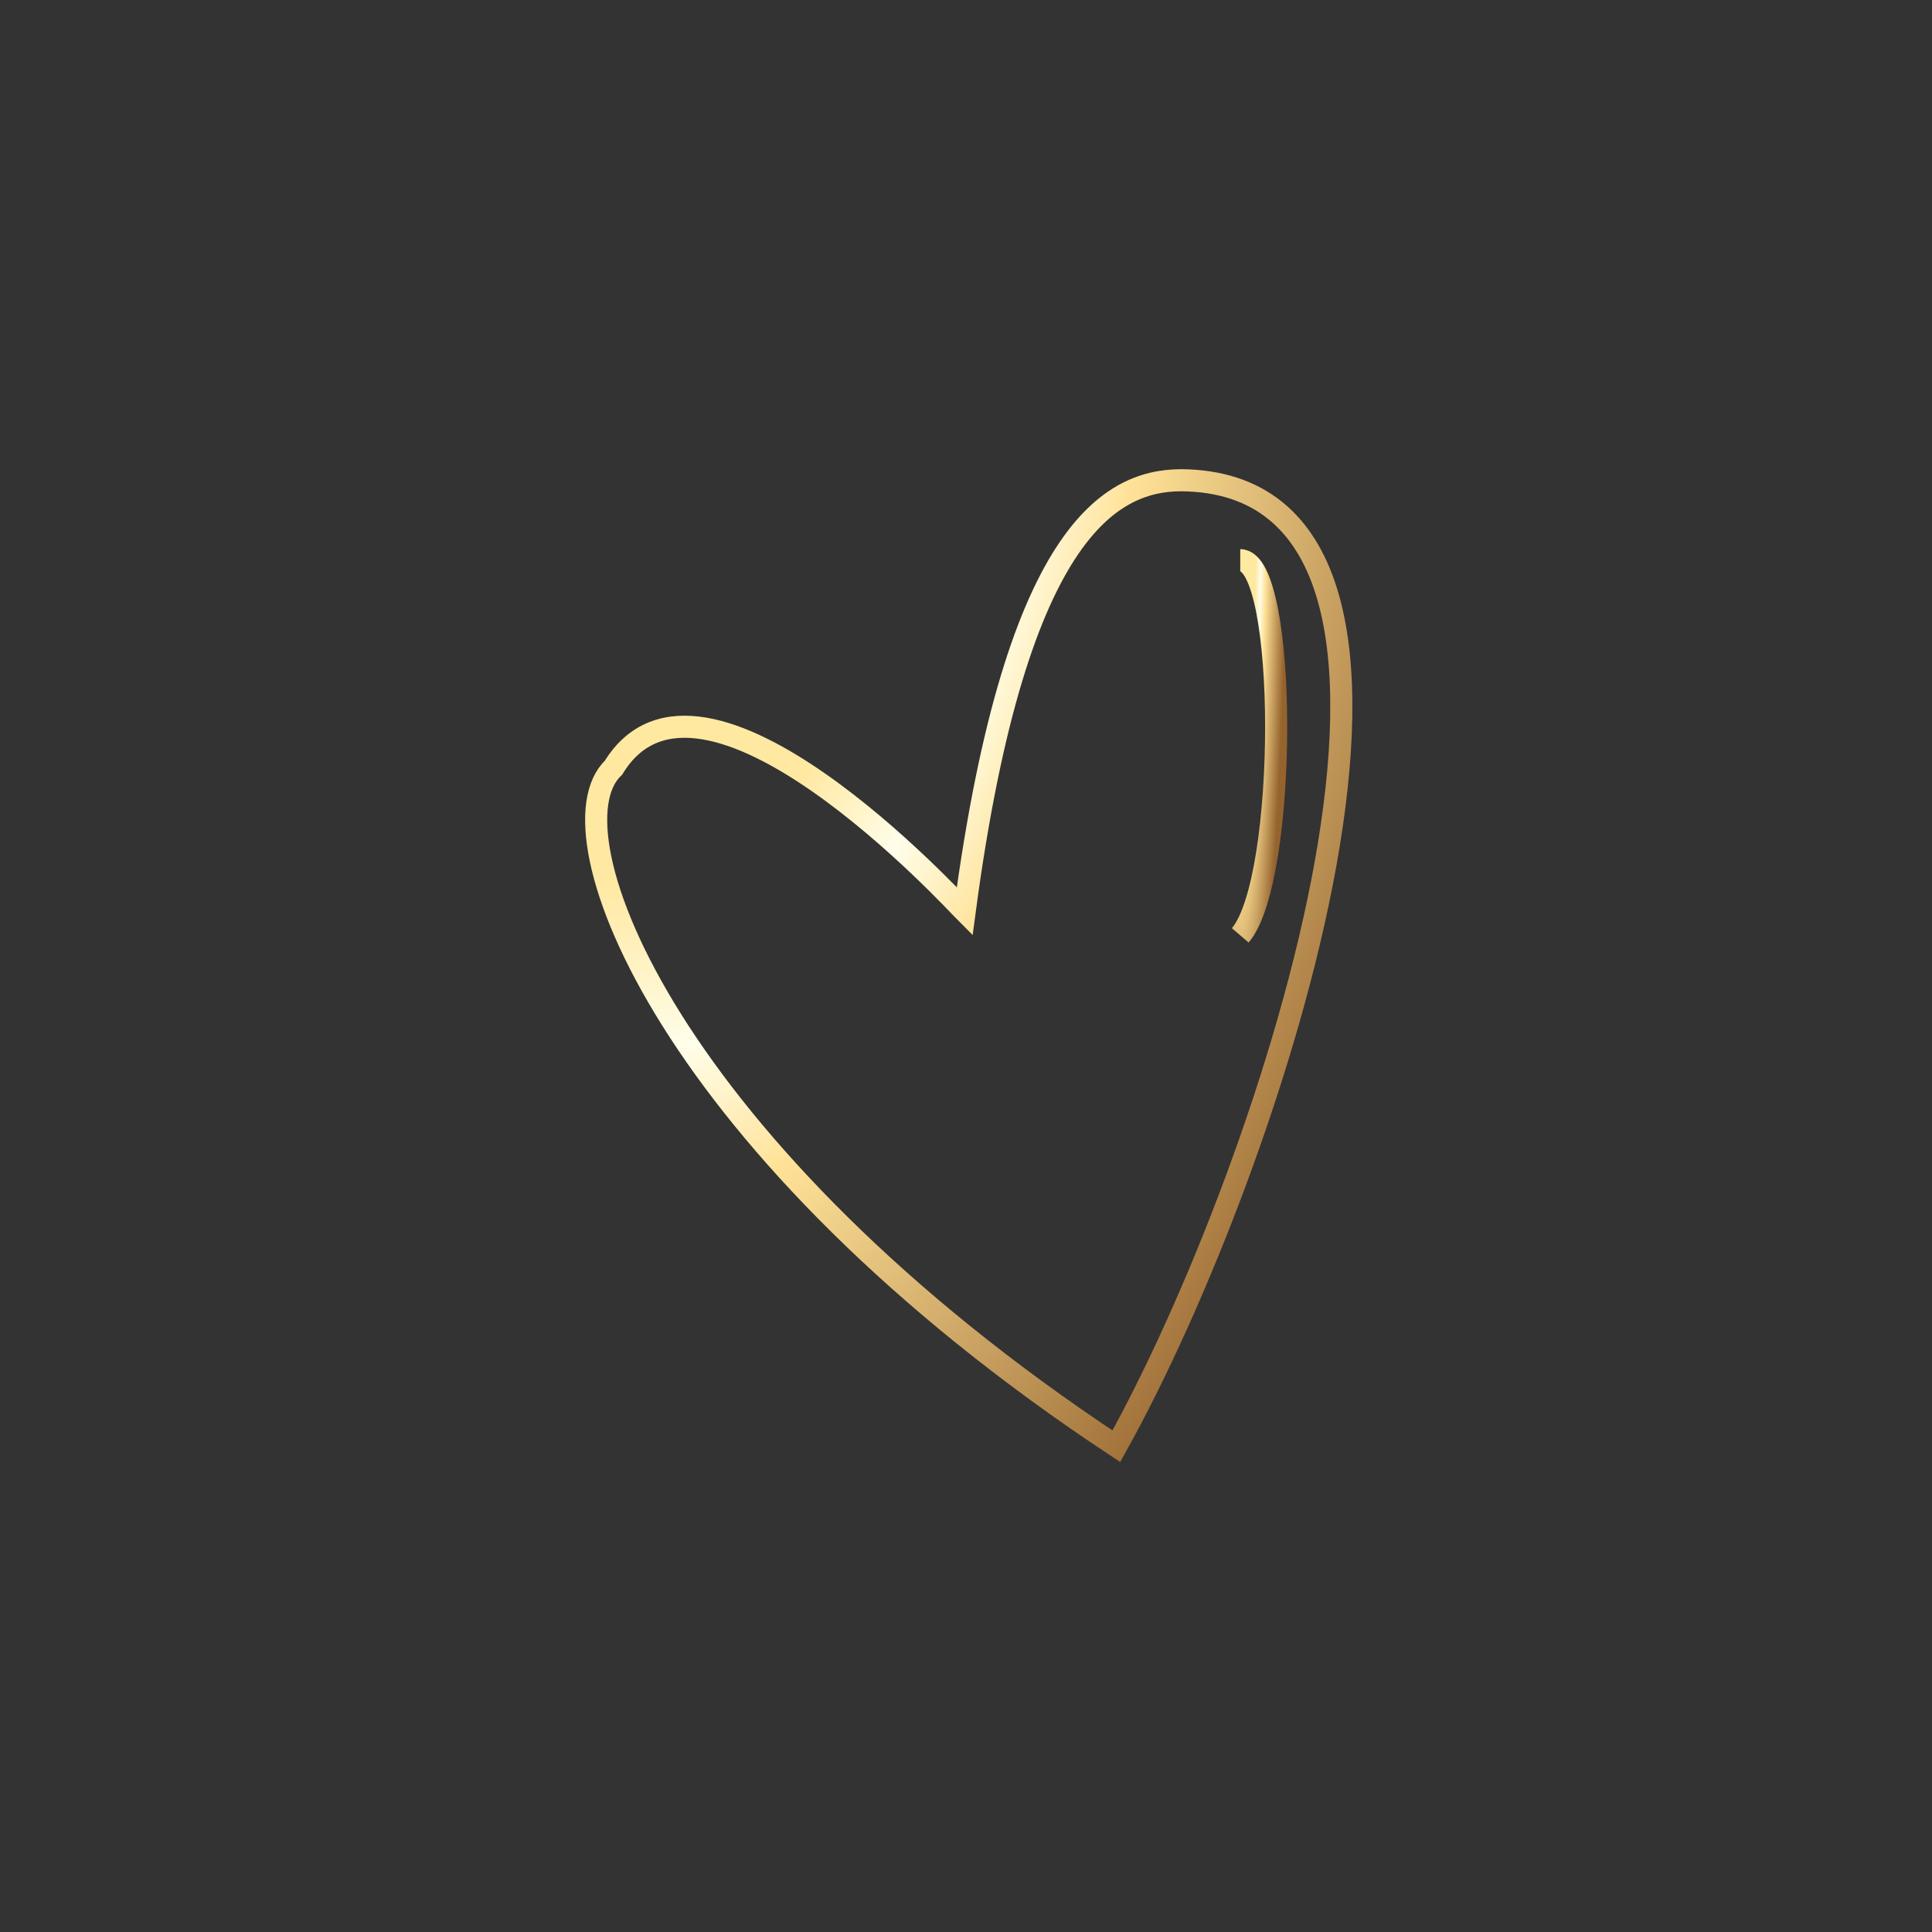 <?xml version="1.0" encoding="UTF-8"?> <svg xmlns="http://www.w3.org/2000/svg" width="350" height="350" viewBox="0 0 350 350" fill="none"><rect x="0" y="0" width="350" height="350" fill="#333333" stroke="none"/><path d="M215.249 87.027C270.777 89.341 230.463 211.361 202.234 262C121.255 208.496 98.871 150.654 111.133 139.085C127.039 113.056 173.313 163.668 174.759 165.114C184.189 94.257 202.235 86.458 215.249 87.027Z" stroke="url(#paint0_radial_1586_114)" stroke-width="4"></path><path d="M224.682 101.484C233.358 101.484 233.358 159.327 224.682 169.449" stroke="url(#paint1_radial_1586_114)" stroke-width="4"></path><defs><radialGradient id="paint0_radial_1586_114" cx="0" cy="0" r="1" gradientTransform="matrix(88.726 174.53 -134.632 204.48 126.78 91.234)" gradientUnits="userSpaceOnUse"><stop stop-color="#FFEAA1"></stop><stop offset="0.25" stop-color="#FFE8A1"></stop><stop offset="0.375" stop-color="#FFFEEA"></stop><stop offset="0.5" stop-color="#FFE297"></stop><stop offset="1" stop-color="#95632E"></stop></radialGradient><radialGradient id="paint1_radial_1586_114" cx="0" cy="0" r="1" gradientTransform="matrix(4.277 67.782 -6.49 79.414 225.587 103.129)" gradientUnits="userSpaceOnUse"><stop stop-color="#FFEAA1"></stop><stop offset="0.25" stop-color="#FFE8A1"></stop><stop offset="0.375" stop-color="#FFFEEA"></stop><stop offset="0.5" stop-color="#FFE297"></stop><stop offset="1" stop-color="#95632E"></stop></radialGradient></defs></svg> 